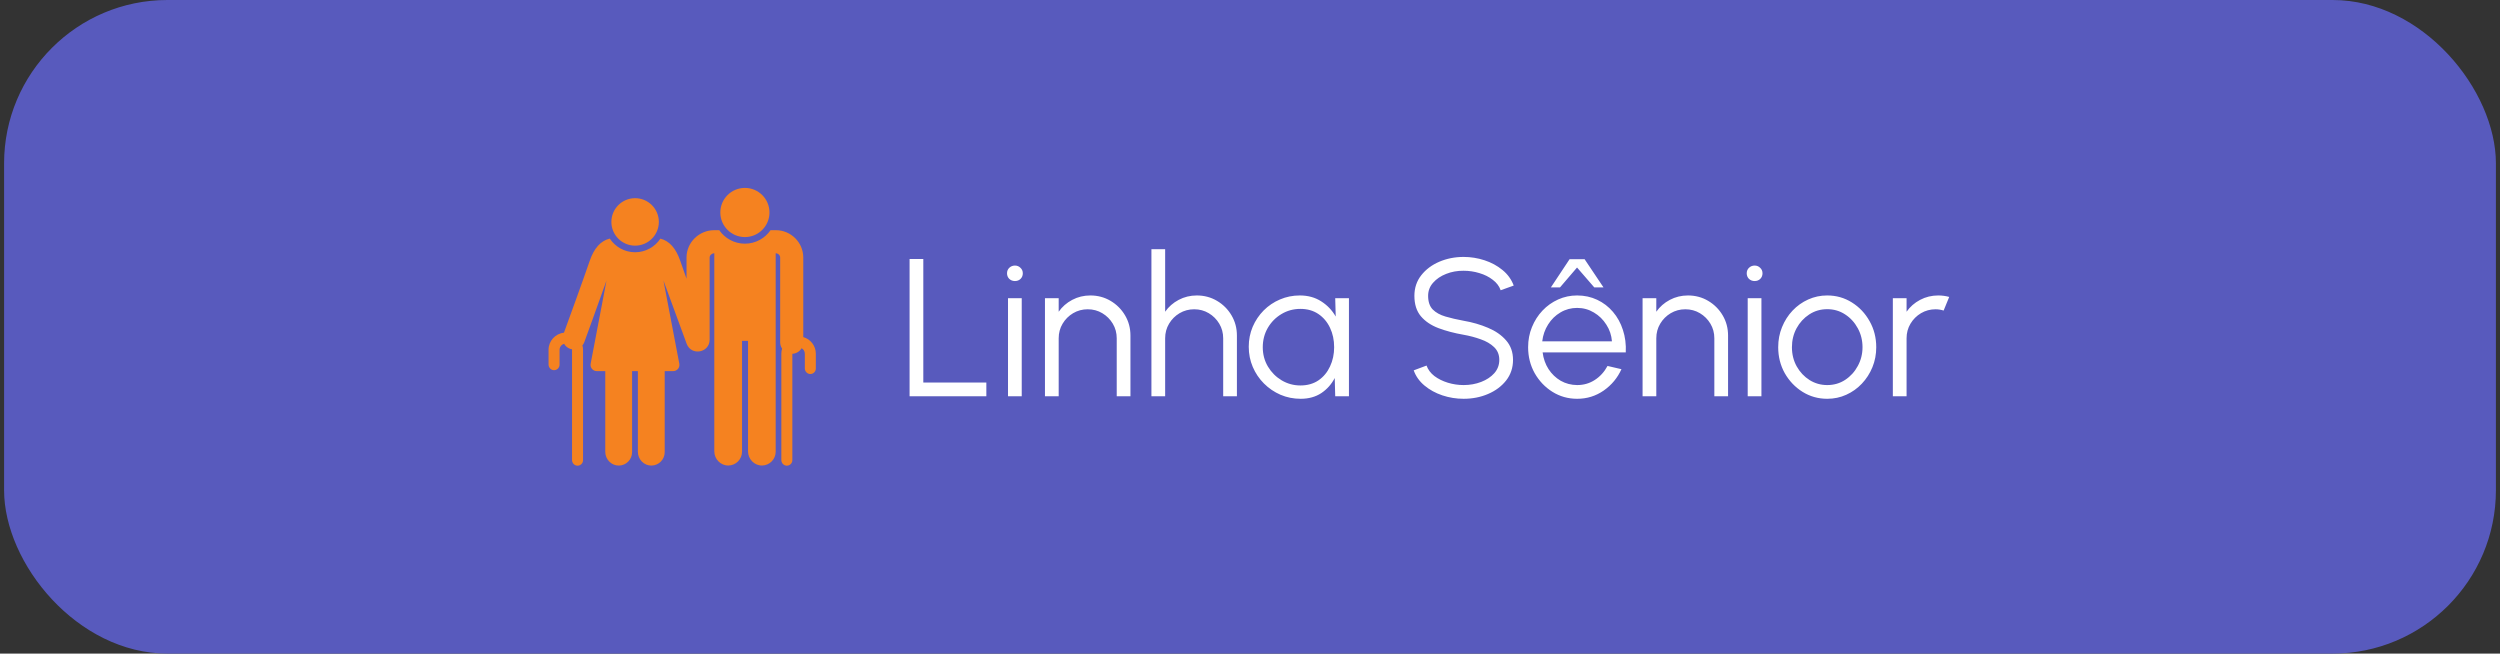 <svg xmlns="http://www.w3.org/2000/svg" width="306" height="80" viewBox="0 0 306 80" fill="none"><rect x="0" y="0" width="306" height="80" fill="#333333" stroke="none"/><rect x="0.5" width="305" height="80" rx="20" fill="#585ABD"></rect><path d="M77.738 30.068C79.342 30.068 80.643 28.767 80.643 27.163C80.643 25.558 79.342 24.257 77.738 24.257C76.133 24.257 74.833 25.558 74.833 27.163C74.833 28.767 76.133 30.068 77.738 30.068Z" fill="#F58220"></path><path d="M91.176 29.018C92.837 29.018 94.184 27.671 94.184 26.009C94.184 24.347 92.837 23 91.176 23C89.514 23 88.167 24.347 88.167 26.009C88.167 27.671 89.514 29.018 91.176 29.018Z" fill="#F58220"></path><path d="M98.32 41.259V31.51C98.32 31.507 98.32 31.505 98.32 31.503C98.311 29.667 96.804 28.174 94.962 28.174H94.317C93.627 29.171 92.477 29.826 91.176 29.826C89.874 29.826 88.724 29.171 88.034 28.174H87.429C85.565 28.174 84.04 29.667 84.031 31.503V31.51V34.118C83.737 33.29 83.466 32.52 83.254 31.902C82.732 30.384 81.92 29.482 80.834 29.209C80.169 30.212 79.03 30.876 77.738 30.876C76.443 30.876 75.302 30.209 74.637 29.202C73.538 29.467 72.716 30.372 72.19 31.902C71.311 34.46 69.434 39.612 69.029 40.721C67.97 40.834 67.142 41.732 67.142 42.82V44.614C67.142 44.973 67.413 45.286 67.771 45.309C68.163 45.335 68.489 45.024 68.489 44.637V42.82C68.489 42.47 68.727 42.174 69.05 42.085C69.204 42.355 69.451 42.574 69.766 42.689C69.848 42.719 69.931 42.74 70.014 42.754C70.016 42.776 70.017 42.798 70.017 42.82V56.303C70.017 56.662 70.288 56.975 70.646 56.998C71.038 57.024 71.364 56.713 71.364 56.327V42.82C71.364 42.631 71.338 42.447 71.291 42.273C71.387 42.157 71.466 42.024 71.52 41.875C71.539 41.822 73.143 37.435 74.238 34.334L72.296 44.519C72.205 44.989 72.567 45.424 73.042 45.424H74.085V55.308C74.085 56.228 74.838 57.003 75.758 56.986C76.65 56.969 77.368 56.241 77.368 55.345V45.424H78.076V55.308C78.076 56.228 78.829 57.003 79.749 56.986C80.641 56.969 81.359 56.241 81.359 55.345V45.424H82.403C82.879 45.424 83.24 44.99 83.148 44.519L81.206 34.334C81.206 34.334 82.613 38.172 84.046 42.073C84.604 43.595 86.859 43.194 86.859 41.573V31.515C86.862 31.246 87.134 31.001 87.431 31.001V55.243C87.431 56.195 88.21 56.996 89.161 56.979C90.083 56.962 90.825 56.209 90.825 55.283V41.722H91.558V55.244C91.558 56.199 92.339 57 93.293 56.979C94.212 56.958 94.944 56.207 94.944 55.283V31.001C95.23 31.001 95.49 31.236 95.493 31.514V41.896C95.493 42.184 95.579 42.452 95.727 42.675C95.668 42.87 95.636 43.076 95.636 43.289V56.302C95.636 56.66 95.907 56.974 96.265 56.997C96.657 57.022 96.983 56.712 96.983 56.325V43.306C97.466 43.28 97.883 43.013 98.118 42.622C98.352 42.753 98.511 43.003 98.511 43.289V45.084C98.511 45.442 98.781 45.755 99.139 45.779C99.531 45.804 99.857 45.493 99.857 45.106V43.289C99.857 42.324 99.206 41.509 98.32 41.259Z" fill="#F58220"></path><path d="M111.333 48.5V31.7H113.013V46.82H120.729V48.5H111.333ZM123.38 36.5H125.06V48.5H123.38V36.5ZM124.232 34.4C123.96 34.4 123.728 34.312 123.536 34.136C123.352 33.952 123.26 33.724 123.26 33.452C123.26 33.18 123.352 32.956 123.536 32.78C123.728 32.596 123.96 32.504 124.232 32.504C124.496 32.504 124.72 32.596 124.904 32.78C125.096 32.956 125.192 33.18 125.192 33.452C125.192 33.724 125.1 33.952 124.916 34.136C124.732 34.312 124.504 34.4 124.232 34.4ZM138.367 41.072V48.5H136.687V41.408C136.687 40.752 136.527 40.156 136.207 39.62C135.887 39.084 135.459 38.656 134.923 38.336C134.387 38.016 133.791 37.856 133.135 37.856C132.487 37.856 131.891 38.016 131.347 38.336C130.811 38.656 130.383 39.084 130.063 39.62C129.743 40.156 129.583 40.752 129.583 41.408V48.5H127.903V36.5H129.583V38.156C130.007 37.548 130.559 37.064 131.239 36.704C131.919 36.344 132.659 36.164 133.459 36.164C134.363 36.164 135.187 36.384 135.931 36.824C136.675 37.264 137.267 37.856 137.707 38.6C138.147 39.344 138.367 40.168 138.367 41.072ZM151.398 41.072V48.5H149.718V41.408C149.718 40.752 149.558 40.156 149.238 39.62C148.918 39.084 148.49 38.656 147.954 38.336C147.418 38.016 146.822 37.856 146.166 37.856C145.518 37.856 144.922 38.016 144.378 38.336C143.842 38.656 143.414 39.084 143.094 39.62C142.774 40.156 142.614 40.752 142.614 41.408V48.5H140.934V30.5H142.614V38.156C143.038 37.548 143.59 37.064 144.27 36.704C144.95 36.344 145.69 36.164 146.49 36.164C147.394 36.164 148.218 36.384 148.962 36.824C149.706 37.264 150.298 37.856 150.738 38.6C151.178 39.344 151.398 40.168 151.398 41.072ZM163.431 36.5H165.111V48.5H163.431L163.371 46.268C162.979 47.028 162.431 47.644 161.727 48.116C161.023 48.58 160.183 48.812 159.207 48.812C158.327 48.812 157.503 48.648 156.735 48.32C155.967 47.984 155.291 47.524 154.707 46.94C154.123 46.356 153.667 45.68 153.339 44.912C153.011 44.144 152.847 43.32 152.847 42.44C152.847 41.576 153.007 40.764 153.327 40.004C153.655 39.244 154.103 38.576 154.671 38C155.247 37.424 155.911 36.976 156.663 36.656C157.423 36.328 158.235 36.164 159.099 36.164C160.099 36.164 160.971 36.404 161.715 36.884C162.459 37.356 163.051 37.976 163.491 38.744L163.431 36.5ZM159.171 47.18C160.027 47.18 160.763 46.972 161.379 46.556C161.995 46.132 162.467 45.564 162.795 44.852C163.131 44.14 163.299 43.356 163.299 42.5C163.299 41.62 163.131 40.828 162.795 40.124C162.459 39.412 161.983 38.848 161.367 38.432C160.751 38.016 160.019 37.808 159.171 37.808C158.323 37.808 157.547 38.02 156.843 38.444C156.147 38.86 155.591 39.424 155.175 40.136C154.767 40.848 154.563 41.636 154.563 42.5C154.563 43.372 154.775 44.164 155.199 44.876C155.623 45.58 156.183 46.14 156.879 46.556C157.583 46.972 158.347 47.18 159.171 47.18ZM179.146 48.812C178.25 48.812 177.382 48.672 176.542 48.392C175.71 48.112 174.982 47.712 174.358 47.192C173.734 46.672 173.294 46.052 173.038 45.332L174.61 44.744C174.786 45.24 175.106 45.668 175.57 46.028C176.042 46.38 176.59 46.652 177.214 46.844C177.846 47.036 178.49 47.132 179.146 47.132C179.914 47.132 180.63 47.004 181.294 46.748C181.958 46.492 182.494 46.136 182.902 45.68C183.31 45.216 183.514 44.672 183.514 44.048C183.514 43.416 183.302 42.896 182.878 42.488C182.454 42.08 181.906 41.76 181.234 41.528C180.57 41.288 179.874 41.104 179.146 40.976C178.002 40.776 176.974 40.504 176.062 40.16C175.158 39.816 174.442 39.332 173.914 38.708C173.386 38.076 173.122 37.244 173.122 36.212C173.122 35.244 173.402 34.404 173.962 33.692C174.522 32.98 175.258 32.428 176.17 32.036C177.09 31.644 178.082 31.448 179.146 31.448C180.018 31.448 180.87 31.584 181.702 31.856C182.534 32.128 183.266 32.524 183.898 33.044C184.538 33.564 184.998 34.2 185.278 34.952L183.682 35.528C183.506 35.024 183.182 34.596 182.71 34.244C182.246 33.884 181.702 33.612 181.078 33.428C180.454 33.236 179.81 33.14 179.146 33.14C178.386 33.132 177.674 33.26 177.01 33.524C176.354 33.78 175.822 34.14 175.414 34.604C175.006 35.06 174.802 35.596 174.802 36.212C174.802 36.932 174.99 37.488 175.366 37.88C175.75 38.264 176.27 38.552 176.926 38.744C177.582 38.936 178.322 39.108 179.146 39.26C180.218 39.444 181.214 39.732 182.134 40.124C183.054 40.508 183.794 41.024 184.354 41.672C184.914 42.312 185.194 43.104 185.194 44.048C185.194 45.008 184.914 45.848 184.354 46.568C183.794 47.28 183.054 47.832 182.134 48.224C181.222 48.616 180.226 48.812 179.146 48.812ZM193.042 48.812C191.938 48.812 190.93 48.528 190.018 47.96C189.114 47.392 188.39 46.632 187.846 45.68C187.31 44.72 187.042 43.66 187.042 42.5C187.042 41.62 187.198 40.8 187.51 40.04C187.822 39.272 188.25 38.6 188.794 38.024C189.346 37.44 189.986 36.984 190.714 36.656C191.442 36.328 192.218 36.164 193.042 36.164C193.93 36.164 194.746 36.34 195.49 36.692C196.242 37.044 196.886 37.536 197.422 38.168C197.966 38.8 198.374 39.54 198.646 40.388C198.926 41.236 199.042 42.152 198.994 43.136H188.818C188.914 43.896 189.154 44.576 189.538 45.176C189.93 45.776 190.426 46.252 191.026 46.604C191.634 46.948 192.306 47.124 193.042 47.132C193.842 47.132 194.562 46.924 195.202 46.508C195.85 46.092 196.37 45.52 196.762 44.792L198.466 45.188C197.986 46.252 197.262 47.124 196.294 47.804C195.326 48.476 194.242 48.812 193.042 48.812ZM188.77 41.78H197.302C197.246 41.036 197.018 40.356 196.618 39.74C196.226 39.116 195.718 38.62 195.094 38.252C194.47 37.876 193.786 37.688 193.042 37.688C192.298 37.688 191.618 37.872 191.002 38.24C190.386 38.6 189.882 39.092 189.49 39.716C189.098 40.332 188.858 41.02 188.77 41.78ZM193.954 31.724L196.27 35.18H195.142L193.03 32.744L190.942 35.18H189.826L192.118 31.724H193.954ZM211.515 41.072V48.5H209.835V41.408C209.835 40.752 209.675 40.156 209.355 39.62C209.035 39.084 208.607 38.656 208.071 38.336C207.535 38.016 206.939 37.856 206.283 37.856C205.635 37.856 205.039 38.016 204.495 38.336C203.959 38.656 203.531 39.084 203.211 39.62C202.891 40.156 202.731 40.752 202.731 41.408V48.5H201.051V36.5H202.731V38.156C203.155 37.548 203.707 37.064 204.387 36.704C205.067 36.344 205.807 36.164 206.607 36.164C207.511 36.164 208.335 36.384 209.079 36.824C209.823 37.264 210.415 37.856 210.855 38.6C211.295 39.344 211.515 40.168 211.515 41.072ZM213.919 36.5H215.599V48.5H213.919V36.5ZM214.771 34.4C214.499 34.4 214.267 34.312 214.075 34.136C213.891 33.952 213.799 33.724 213.799 33.452C213.799 33.18 213.891 32.956 214.075 32.78C214.267 32.596 214.499 32.504 214.771 32.504C215.035 32.504 215.259 32.596 215.443 32.78C215.635 32.956 215.731 33.18 215.731 33.452C215.731 33.724 215.639 33.952 215.455 34.136C215.271 34.312 215.043 34.4 214.771 34.4ZM223.652 48.812C222.548 48.812 221.54 48.528 220.628 47.96C219.724 47.392 219 46.632 218.456 45.68C217.92 44.72 217.652 43.66 217.652 42.5C217.652 41.62 217.808 40.8 218.12 40.04C218.432 39.272 218.86 38.6 219.404 38.024C219.956 37.44 220.596 36.984 221.324 36.656C222.052 36.328 222.828 36.164 223.652 36.164C224.756 36.164 225.76 36.448 226.664 37.016C227.576 37.584 228.3 38.348 228.836 39.308C229.38 40.268 229.652 41.332 229.652 42.5C229.652 43.372 229.496 44.188 229.184 44.948C228.872 45.708 228.44 46.38 227.888 46.964C227.344 47.54 226.708 47.992 225.98 48.32C225.26 48.648 224.484 48.812 223.652 48.812ZM223.652 47.132C224.468 47.132 225.2 46.92 225.848 46.496C226.504 46.064 227.02 45.496 227.396 44.792C227.78 44.088 227.972 43.324 227.972 42.5C227.972 41.66 227.78 40.888 227.396 40.184C227.012 39.472 226.492 38.904 225.836 38.48C225.188 38.056 224.46 37.844 223.652 37.844C222.836 37.844 222.1 38.06 221.444 38.492C220.796 38.916 220.28 39.48 219.896 40.184C219.52 40.888 219.332 41.66 219.332 42.5C219.332 43.364 219.528 44.148 219.92 44.852C220.312 45.548 220.836 46.104 221.492 46.52C222.148 46.928 222.868 47.132 223.652 47.132ZM231.684 48.5V36.5H233.364V38.156C233.788 37.548 234.34 37.064 235.02 36.704C235.7 36.344 236.44 36.164 237.24 36.164C237.704 36.164 238.152 36.224 238.584 36.344L237.9 38.012C237.564 37.908 237.236 37.856 236.916 37.856C236.268 37.856 235.672 38.016 235.128 38.336C234.592 38.656 234.164 39.084 233.844 39.62C233.524 40.156 233.364 40.752 233.364 41.408V48.5H231.684Z" fill="white"></path></svg>